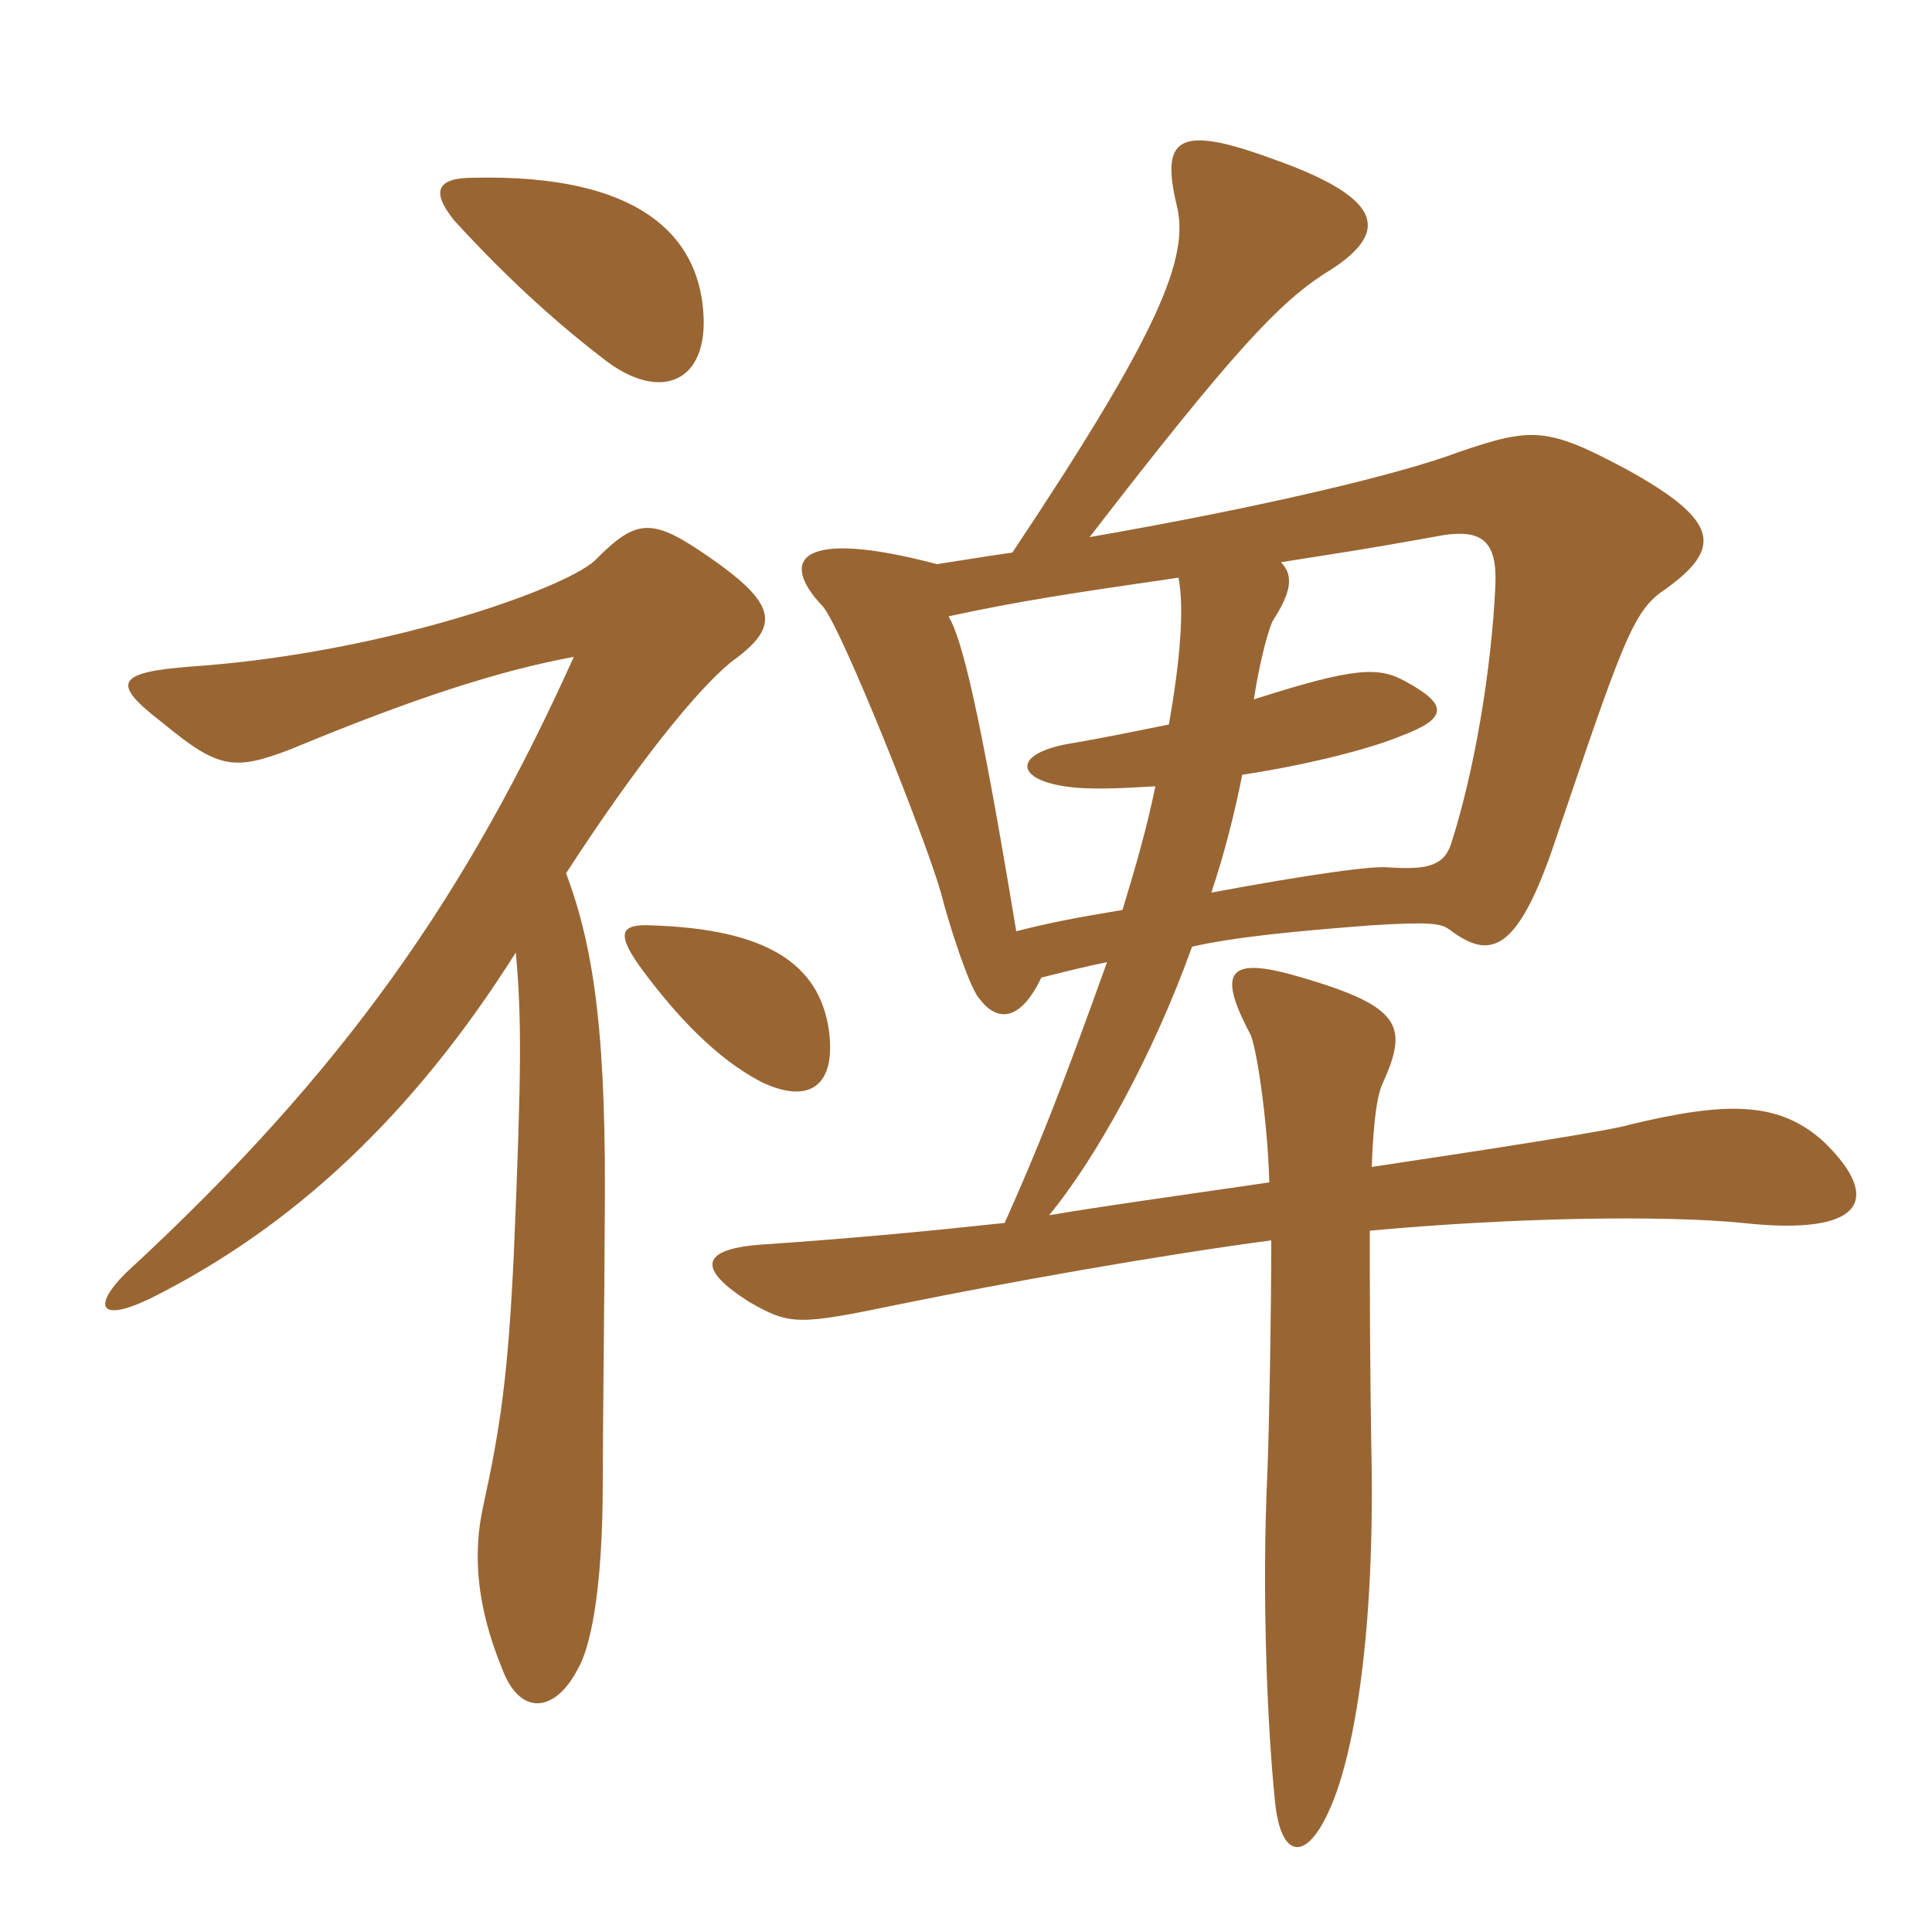 <svg xmlns="http://www.w3.org/2000/svg" xmlns:xlink="http://www.w3.org/1999/xlink" width="150" height="150"><path fill="#996633" padding="10" d="M64.35 79.95C63.60 74.85 59.55 72.15 50.70 71.85C48.15 71.70 47.85 72.45 49.65 75C52.50 78.90 55.65 82.20 59.10 84C62.85 85.80 64.95 84.30 64.35 79.95ZM54.60 24.15C54.15 18.30 49.65 13.50 36.75 13.80C33.90 13.80 33.45 14.85 35.25 17.10C39.90 22.20 43.95 25.65 47.10 28.05C51.30 31.20 55.05 29.70 54.60 24.15ZM43.95 67.80C49.50 59.25 54 53.70 56.70 51.45C60.45 48.75 60.60 47.10 55.20 43.35C50.70 40.20 49.50 40.20 46.35 43.35C44.55 45.45 30.15 50.70 14.85 51.75C8.85 52.20 8.70 53.10 12.60 56.10C16.95 59.70 18.15 59.85 22.50 58.20C32.25 54.15 38.85 52.05 44.55 51C36.30 69.30 26.85 83.10 9.75 98.85C7.20 101.40 7.65 102.75 11.70 100.80C22.80 95.25 32.10 86.55 40.05 73.95C40.50 79.05 40.50 82.95 39.90 97.20C39.45 106.80 38.85 110.85 37.50 117C36.75 120.45 36.90 124.50 39 129.60C40.35 133.20 43.05 133.05 44.85 129.60C45.75 128.10 46.80 123.90 46.80 115.05C46.80 111 46.95 98.55 46.95 94.95C47.10 80.70 46.20 73.80 43.95 67.80ZM97.35 54.30C97.80 51.30 98.55 48.60 98.85 48.15C100.20 46.05 100.50 44.70 99.45 43.65C103.20 43.05 105.45 42.75 112.05 41.55C115.05 41.10 116.25 42 116.10 45.45C115.80 52.05 114.45 60 112.65 65.55C112.05 67.35 110.55 67.50 107.85 67.35C106.65 67.20 102.15 67.80 94.05 69.30C95.10 66.15 95.85 63.15 96.45 60.15C101.40 59.40 106.20 58.20 108.75 57.15C112.35 55.80 112.50 54.75 109.20 52.95C107.10 51.75 105.30 51.75 97.35 54.30ZM73.65 47.85C79.20 46.65 83.25 46.05 91.50 44.85C91.95 47.25 91.65 51.15 90.75 56.25C88.50 56.70 85.65 57.30 82.95 57.75C78.75 58.50 78.75 60.45 82.65 61.05C84.60 61.35 87 61.20 89.70 61.05C89.10 64.05 88.20 67.20 87.15 70.65C83.55 71.25 81.90 71.55 78.90 72.30C76.05 55.05 74.70 49.65 73.65 47.85ZM80.85 75.90C82.65 75.45 84.45 75 85.95 74.70C82.35 84.75 80.55 89.25 78 94.95C70.95 95.70 66 96.15 59.55 96.60C54.15 96.90 54.15 98.55 58.20 101.10C61.35 102.90 61.95 102.90 69.90 101.25C78 99.60 89.70 97.50 98.70 96.30C98.70 101.70 98.55 110.55 98.40 114.30C97.95 123.75 98.40 134.25 99 139.95C99.45 144.30 101.40 144.60 103.20 140.55C105 136.65 106.65 127.80 106.50 114.15C106.35 105.90 106.35 99.90 106.35 95.55C117.75 94.50 129.30 94.35 135.30 94.95C144.90 96 146.10 93 141.60 88.65C138.15 85.50 134.10 85.50 126.60 87.30C125.25 87.75 115.50 89.25 106.50 90.60C106.65 86.70 106.95 84.90 107.40 84C109.35 79.65 108.75 78.15 101.10 75.90C95.55 74.25 94.35 75.15 97.05 80.25C97.50 81 98.40 86.70 98.55 91.80C89.25 93.15 85.95 93.60 81.45 94.35C85.05 90 89.55 81.90 92.55 73.50C95.85 72.75 100.50 72.30 106.35 71.85C111 71.55 111.90 71.70 112.50 72.15C115.50 74.40 117.60 74.25 120.45 66.15C126 49.80 126.75 47.40 129.30 45.75C133.65 42.60 133.65 40.50 126.30 36.45C120.15 33.15 118.95 33.15 113.25 35.10C108.90 36.75 98.40 39.30 84.60 41.70C95.70 27.30 99.30 23.55 102.75 21.30C108 18.15 107.70 15.45 98.70 12.30C91.35 9.60 90.15 10.80 91.35 15.90C92.40 19.95 90 25.80 78.60 42.90C76.50 43.20 74.70 43.50 72.75 43.80C61.95 40.95 60.45 43.50 63.90 47.10C65.40 48.90 71.85 65.10 73.05 69.30C73.65 71.70 75.30 76.80 76.05 77.55C77.40 79.35 79.20 79.35 80.85 75.90Z"/></svg>